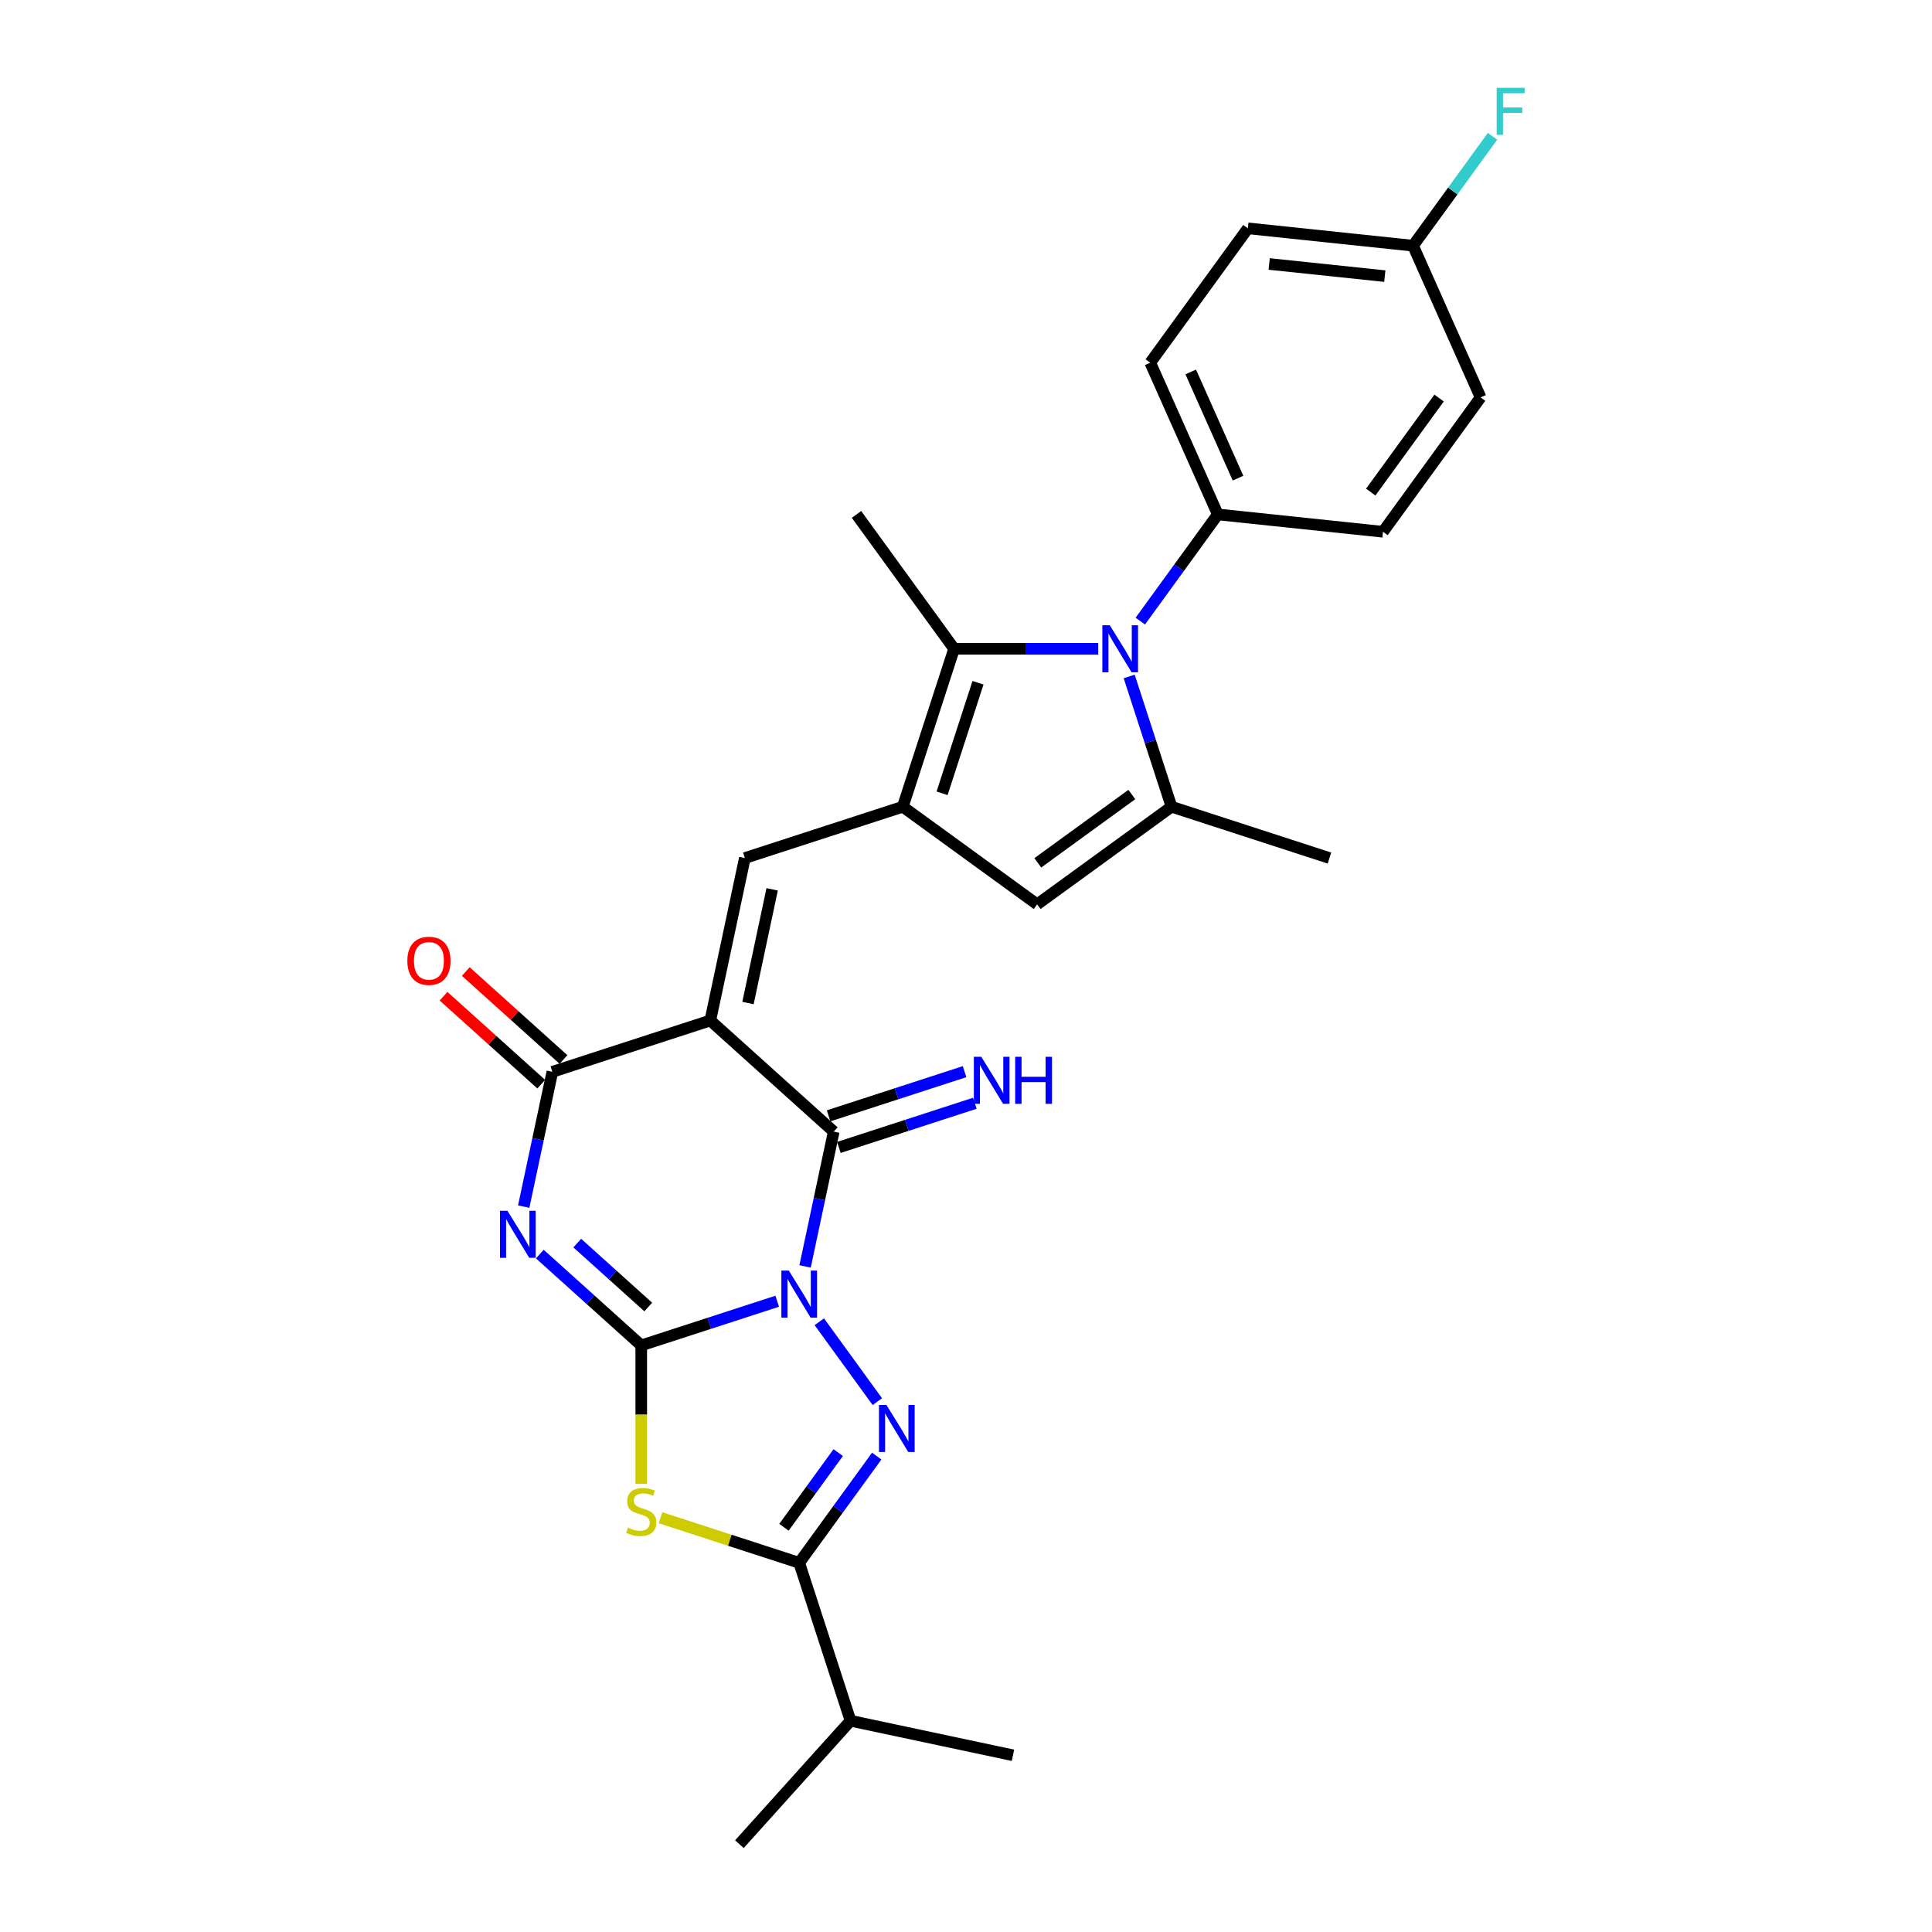 <?xml version='1.0' encoding='iso-8859-1'?>
<svg version='1.1' baseProfile='full'
              xmlns='http://www.w3.org/2000/svg'
                      xmlns:rdkit='http://www.rdkit.org/xml'
                      xmlns:xlink='http://www.w3.org/1999/xlink'
                  xml:space='preserve'
width='1000px' height='1000px' viewBox='0 0 1000 1000'>
<!-- END OF HEADER -->
<rect style='opacity:1.0;fill:#FFFFFF;stroke:none' width='1000' height='1000' x='0' y='0'> </rect>
<path class='bond-0' d='M 402.284,673.515 L 367.097,684.948' style='fill:none;fill-rule:evenodd;stroke:#0000FF;stroke-width:6px;stroke-linecap:butt;stroke-linejoin:miter;stroke-opacity:1' />
<path class='bond-0' d='M 367.097,684.948 L 331.91,696.38' style='fill:none;fill-rule:evenodd;stroke:#000000;stroke-width:6px;stroke-linecap:butt;stroke-linejoin:miter;stroke-opacity:1' />
<path class='bond-3' d='M 416.709,655.495 L 424.123,620.614' style='fill:none;fill-rule:evenodd;stroke:#0000FF;stroke-width:6px;stroke-linecap:butt;stroke-linejoin:miter;stroke-opacity:1' />
<path class='bond-3' d='M 424.123,620.614 L 431.538,585.732' style='fill:none;fill-rule:evenodd;stroke:#000000;stroke-width:6px;stroke-linecap:butt;stroke-linejoin:miter;stroke-opacity:1' />
<path class='bond-4' d='M 424.07,684.138 L 454.109,725.483' style='fill:none;fill-rule:evenodd;stroke:#0000FF;stroke-width:6px;stroke-linecap:butt;stroke-linejoin:miter;stroke-opacity:1' />
<path class='bond-2' d='M 331.91,696.38 L 305.659,672.744' style='fill:none;fill-rule:evenodd;stroke:#000000;stroke-width:6px;stroke-linecap:butt;stroke-linejoin:miter;stroke-opacity:1' />
<path class='bond-2' d='M 305.659,672.744 L 279.408,649.108' style='fill:none;fill-rule:evenodd;stroke:#0000FF;stroke-width:6px;stroke-linecap:butt;stroke-linejoin:miter;stroke-opacity:1' />
<path class='bond-2' d='M 335.538,676.513 L 317.163,659.968' style='fill:none;fill-rule:evenodd;stroke:#000000;stroke-width:6px;stroke-linecap:butt;stroke-linejoin:miter;stroke-opacity:1' />
<path class='bond-2' d='M 317.163,659.968 L 298.788,643.422' style='fill:none;fill-rule:evenodd;stroke:#0000FF;stroke-width:6px;stroke-linecap:butt;stroke-linejoin:miter;stroke-opacity:1' />
<path class='bond-5' d='M 331.91,696.38 L 331.91,732.218' style='fill:none;fill-rule:evenodd;stroke:#000000;stroke-width:6px;stroke-linecap:butt;stroke-linejoin:miter;stroke-opacity:1' />
<path class='bond-5' d='M 331.91,732.218 L 331.91,768.056' style='fill:none;fill-rule:evenodd;stroke:#CCCC00;stroke-width:6px;stroke-linecap:butt;stroke-linejoin:miter;stroke-opacity:1' />
<path class='bond-1' d='M 367.655,528.212 L 431.538,585.732' style='fill:none;fill-rule:evenodd;stroke:#000000;stroke-width:6px;stroke-linecap:butt;stroke-linejoin:miter;stroke-opacity:1' />
<path class='bond-6' d='M 367.655,528.212 L 285.899,554.776' style='fill:none;fill-rule:evenodd;stroke:#000000;stroke-width:6px;stroke-linecap:butt;stroke-linejoin:miter;stroke-opacity:1' />
<path class='bond-10' d='M 367.655,528.212 L 385.528,444.128' style='fill:none;fill-rule:evenodd;stroke:#000000;stroke-width:6px;stroke-linecap:butt;stroke-linejoin:miter;stroke-opacity:1' />
<path class='bond-10' d='M 387.153,519.174 L 399.664,460.315' style='fill:none;fill-rule:evenodd;stroke:#000000;stroke-width:6px;stroke-linecap:butt;stroke-linejoin:miter;stroke-opacity:1' />
<path class='bond-29' d='M 271.071,624.539 L 278.485,589.657' style='fill:none;fill-rule:evenodd;stroke:#0000FF;stroke-width:6px;stroke-linecap:butt;stroke-linejoin:miter;stroke-opacity:1' />
<path class='bond-29' d='M 278.485,589.657 L 285.899,554.776' style='fill:none;fill-rule:evenodd;stroke:#000000;stroke-width:6px;stroke-linecap:butt;stroke-linejoin:miter;stroke-opacity:1' />
<path class='bond-14' d='M 434.194,593.908 L 469.381,582.475' style='fill:none;fill-rule:evenodd;stroke:#000000;stroke-width:6px;stroke-linecap:butt;stroke-linejoin:miter;stroke-opacity:1' />
<path class='bond-14' d='M 469.381,582.475 L 504.568,571.042' style='fill:none;fill-rule:evenodd;stroke:#0000FF;stroke-width:6px;stroke-linecap:butt;stroke-linejoin:miter;stroke-opacity:1' />
<path class='bond-14' d='M 428.881,577.557 L 464.068,566.124' style='fill:none;fill-rule:evenodd;stroke:#000000;stroke-width:6px;stroke-linecap:butt;stroke-linejoin:miter;stroke-opacity:1' />
<path class='bond-14' d='M 464.068,566.124 L 499.255,554.691' style='fill:none;fill-rule:evenodd;stroke:#0000FF;stroke-width:6px;stroke-linecap:butt;stroke-linejoin:miter;stroke-opacity:1' />
<path class='bond-9' d='M 453.788,753.683 L 433.726,781.295' style='fill:none;fill-rule:evenodd;stroke:#0000FF;stroke-width:6px;stroke-linecap:butt;stroke-linejoin:miter;stroke-opacity:1' />
<path class='bond-9' d='M 433.726,781.295 L 413.665,808.907' style='fill:none;fill-rule:evenodd;stroke:#000000;stroke-width:6px;stroke-linecap:butt;stroke-linejoin:miter;stroke-opacity:1' />
<path class='bond-9' d='M 433.86,751.861 L 419.817,771.19' style='fill:none;fill-rule:evenodd;stroke:#0000FF;stroke-width:6px;stroke-linecap:butt;stroke-linejoin:miter;stroke-opacity:1' />
<path class='bond-9' d='M 419.817,771.19 L 405.774,790.518' style='fill:none;fill-rule:evenodd;stroke:#000000;stroke-width:6px;stroke-linecap:butt;stroke-linejoin:miter;stroke-opacity:1' />
<path class='bond-28' d='M 341.864,785.578 L 377.765,797.242' style='fill:none;fill-rule:evenodd;stroke:#CCCC00;stroke-width:6px;stroke-linecap:butt;stroke-linejoin:miter;stroke-opacity:1' />
<path class='bond-28' d='M 377.765,797.242 L 413.665,808.907' style='fill:none;fill-rule:evenodd;stroke:#000000;stroke-width:6px;stroke-linecap:butt;stroke-linejoin:miter;stroke-opacity:1' />
<path class='bond-16' d='M 291.652,548.388 L 266.372,525.626' style='fill:none;fill-rule:evenodd;stroke:#000000;stroke-width:6px;stroke-linecap:butt;stroke-linejoin:miter;stroke-opacity:1' />
<path class='bond-16' d='M 266.372,525.626 L 241.093,502.864' style='fill:none;fill-rule:evenodd;stroke:#FF0000;stroke-width:6px;stroke-linecap:butt;stroke-linejoin:miter;stroke-opacity:1' />
<path class='bond-16' d='M 280.147,561.164 L 254.868,538.403' style='fill:none;fill-rule:evenodd;stroke:#000000;stroke-width:6px;stroke-linecap:butt;stroke-linejoin:miter;stroke-opacity:1' />
<path class='bond-16' d='M 254.868,538.403 L 229.589,515.641' style='fill:none;fill-rule:evenodd;stroke:#FF0000;stroke-width:6px;stroke-linecap:butt;stroke-linejoin:miter;stroke-opacity:1' />
<path class='bond-7' d='M 467.283,417.564 L 385.528,444.128' style='fill:none;fill-rule:evenodd;stroke:#000000;stroke-width:6px;stroke-linecap:butt;stroke-linejoin:miter;stroke-opacity:1' />
<path class='bond-12' d='M 467.283,417.564 L 493.847,335.808' style='fill:none;fill-rule:evenodd;stroke:#000000;stroke-width:6px;stroke-linecap:butt;stroke-linejoin:miter;stroke-opacity:1' />
<path class='bond-12' d='M 487.619,410.613 L 506.214,353.384' style='fill:none;fill-rule:evenodd;stroke:#000000;stroke-width:6px;stroke-linecap:butt;stroke-linejoin:miter;stroke-opacity:1' />
<path class='bond-13' d='M 467.283,417.564 L 536.828,468.091' style='fill:none;fill-rule:evenodd;stroke:#000000;stroke-width:6px;stroke-linecap:butt;stroke-linejoin:miter;stroke-opacity:1' />
<path class='bond-8' d='M 568.428,335.808 L 531.138,335.808' style='fill:none;fill-rule:evenodd;stroke:#0000FF;stroke-width:6px;stroke-linecap:butt;stroke-linejoin:miter;stroke-opacity:1' />
<path class='bond-8' d='M 531.138,335.808 L 493.847,335.808' style='fill:none;fill-rule:evenodd;stroke:#000000;stroke-width:6px;stroke-linecap:butt;stroke-linejoin:miter;stroke-opacity:1' />
<path class='bond-15' d='M 590.215,321.487 L 610.276,293.875' style='fill:none;fill-rule:evenodd;stroke:#0000FF;stroke-width:6px;stroke-linecap:butt;stroke-linejoin:miter;stroke-opacity:1' />
<path class='bond-15' d='M 610.276,293.875 L 630.337,266.263' style='fill:none;fill-rule:evenodd;stroke:#000000;stroke-width:6px;stroke-linecap:butt;stroke-linejoin:miter;stroke-opacity:1' />
<path class='bond-30' d='M 584.463,350.13 L 595.418,383.847' style='fill:none;fill-rule:evenodd;stroke:#0000FF;stroke-width:6px;stroke-linecap:butt;stroke-linejoin:miter;stroke-opacity:1' />
<path class='bond-30' d='M 595.418,383.847 L 606.374,417.564' style='fill:none;fill-rule:evenodd;stroke:#000000;stroke-width:6px;stroke-linecap:butt;stroke-linejoin:miter;stroke-opacity:1' />
<path class='bond-17' d='M 413.665,808.907 L 440.229,890.663' style='fill:none;fill-rule:evenodd;stroke:#000000;stroke-width:6px;stroke-linecap:butt;stroke-linejoin:miter;stroke-opacity:1' />
<path class='bond-11' d='M 606.374,417.564 L 536.828,468.091' style='fill:none;fill-rule:evenodd;stroke:#000000;stroke-width:6px;stroke-linecap:butt;stroke-linejoin:miter;stroke-opacity:1' />
<path class='bond-11' d='M 585.836,411.234 L 537.155,446.603' style='fill:none;fill-rule:evenodd;stroke:#000000;stroke-width:6px;stroke-linecap:butt;stroke-linejoin:miter;stroke-opacity:1' />
<path class='bond-21' d='M 606.374,417.564 L 688.129,444.128' style='fill:none;fill-rule:evenodd;stroke:#000000;stroke-width:6px;stroke-linecap:butt;stroke-linejoin:miter;stroke-opacity:1' />
<path class='bond-22' d='M 493.847,335.808 L 443.319,266.263' style='fill:none;fill-rule:evenodd;stroke:#000000;stroke-width:6px;stroke-linecap:butt;stroke-linejoin:miter;stroke-opacity:1' />
<path class='bond-18' d='M 630.337,266.263 L 595.373,187.732' style='fill:none;fill-rule:evenodd;stroke:#000000;stroke-width:6px;stroke-linecap:butt;stroke-linejoin:miter;stroke-opacity:1' />
<path class='bond-18' d='M 640.799,247.49 L 616.324,192.519' style='fill:none;fill-rule:evenodd;stroke:#000000;stroke-width:6px;stroke-linecap:butt;stroke-linejoin:miter;stroke-opacity:1' />
<path class='bond-19' d='M 630.337,266.263 L 715.829,275.248' style='fill:none;fill-rule:evenodd;stroke:#000000;stroke-width:6px;stroke-linecap:butt;stroke-linejoin:miter;stroke-opacity:1' />
<path class='bond-26' d='M 440.229,890.663 L 382.709,954.545' style='fill:none;fill-rule:evenodd;stroke:#000000;stroke-width:6px;stroke-linecap:butt;stroke-linejoin:miter;stroke-opacity:1' />
<path class='bond-27' d='M 440.229,890.663 L 524.313,908.535' style='fill:none;fill-rule:evenodd;stroke:#000000;stroke-width:6px;stroke-linecap:butt;stroke-linejoin:miter;stroke-opacity:1' />
<path class='bond-24' d='M 595.373,187.732 L 645.901,118.187' style='fill:none;fill-rule:evenodd;stroke:#000000;stroke-width:6px;stroke-linecap:butt;stroke-linejoin:miter;stroke-opacity:1' />
<path class='bond-23' d='M 715.829,275.248 L 766.357,205.703' style='fill:none;fill-rule:evenodd;stroke:#000000;stroke-width:6px;stroke-linecap:butt;stroke-linejoin:miter;stroke-opacity:1' />
<path class='bond-23' d='M 709.499,254.711 L 744.869,206.029' style='fill:none;fill-rule:evenodd;stroke:#000000;stroke-width:6px;stroke-linecap:butt;stroke-linejoin:miter;stroke-opacity:1' />
<path class='bond-20' d='M 731.393,127.172 L 766.357,205.703' style='fill:none;fill-rule:evenodd;stroke:#000000;stroke-width:6px;stroke-linecap:butt;stroke-linejoin:miter;stroke-opacity:1' />
<path class='bond-25' d='M 731.393,127.172 L 751.963,98.86' style='fill:none;fill-rule:evenodd;stroke:#000000;stroke-width:6px;stroke-linecap:butt;stroke-linejoin:miter;stroke-opacity:1' />
<path class='bond-25' d='M 751.963,98.86 L 772.533,70.547' style='fill:none;fill-rule:evenodd;stroke:#33CCCC;stroke-width:6px;stroke-linecap:butt;stroke-linejoin:miter;stroke-opacity:1' />
<path class='bond-31' d='M 731.393,127.172 L 645.901,118.187' style='fill:none;fill-rule:evenodd;stroke:#000000;stroke-width:6px;stroke-linecap:butt;stroke-linejoin:miter;stroke-opacity:1' />
<path class='bond-31' d='M 716.772,142.923 L 656.928,136.633' style='fill:none;fill-rule:evenodd;stroke:#000000;stroke-width:6px;stroke-linecap:butt;stroke-linejoin:miter;stroke-opacity:1' />
<path  class='atom-0' d='M 408.284 657.644
L 416.261 670.539
Q 417.052 671.811, 418.324 674.115
Q 419.597 676.418, 419.665 676.556
L 419.665 657.644
L 422.897 657.644
L 422.897 681.989
L 419.562 681.989
L 411 667.891
Q 410.003 666.24, 408.937 664.349
Q 407.906 662.458, 407.596 661.874
L 407.596 681.989
L 404.433 681.989
L 404.433 657.644
L 408.284 657.644
' fill='#0000FF'/>
<path  class='atom-3' d='M 262.646 626.688
L 270.623 639.582
Q 271.414 640.855, 272.686 643.158
Q 273.958 645.462, 274.027 645.6
L 274.027 626.688
L 277.259 626.688
L 277.259 651.032
L 273.924 651.032
L 265.362 636.935
Q 264.365 635.284, 263.299 633.393
Q 262.267 631.502, 261.958 630.917
L 261.958 651.032
L 258.794 651.032
L 258.794 626.688
L 262.646 626.688
' fill='#0000FF'/>
<path  class='atom-5' d='M 458.811 727.19
L 466.789 740.084
Q 467.58 741.356, 468.852 743.66
Q 470.124 745.964, 470.193 746.101
L 470.193 727.19
L 473.425 727.19
L 473.425 751.534
L 470.09 751.534
L 461.528 737.436
Q 460.531 735.786, 459.465 733.895
Q 458.433 732.003, 458.124 731.419
L 458.124 751.534
L 454.96 751.534
L 454.96 727.19
L 458.811 727.19
' fill='#0000FF'/>
<path  class='atom-6' d='M 325.033 790.699
Q 325.308 790.802, 326.442 791.283
Q 327.577 791.765, 328.815 792.074
Q 330.087 792.349, 331.325 792.349
Q 333.629 792.349, 334.97 791.249
Q 336.311 790.114, 336.311 788.154
Q 336.311 786.813, 335.623 785.988
Q 334.97 785.163, 333.938 784.716
Q 332.907 784.269, 331.188 783.753
Q 329.021 783.1, 327.715 782.481
Q 326.442 781.862, 325.514 780.555
Q 324.62 779.249, 324.62 777.048
Q 324.62 773.988, 326.683 772.096
Q 328.781 770.205, 332.907 770.205
Q 335.726 770.205, 338.924 771.546
L 338.133 774.194
Q 335.211 772.991, 333.01 772.991
Q 330.637 772.991, 329.331 773.988
Q 328.024 774.95, 328.058 776.635
Q 328.058 777.942, 328.712 778.733
Q 329.4 779.524, 330.362 779.971
Q 331.359 780.418, 333.01 780.933
Q 335.211 781.621, 336.517 782.309
Q 337.824 782.997, 338.752 784.406
Q 339.715 785.782, 339.715 788.154
Q 339.715 791.524, 337.446 793.346
Q 335.211 795.135, 331.463 795.135
Q 329.296 795.135, 327.646 794.653
Q 326.03 794.206, 324.104 793.415
L 325.033 790.699
' fill='#CCCC00'/>
<path  class='atom-9' d='M 574.429 323.636
L 582.406 336.53
Q 583.197 337.803, 584.469 340.106
Q 585.741 342.41, 585.81 342.548
L 585.81 323.636
L 589.042 323.636
L 589.042 347.981
L 585.707 347.981
L 577.145 333.883
Q 576.148 332.232, 575.082 330.341
Q 574.05 328.45, 573.741 327.865
L 573.741 347.981
L 570.577 347.981
L 570.577 323.636
L 574.429 323.636
' fill='#0000FF'/>
<path  class='atom-15' d='M 507.912 546.996
L 515.889 559.89
Q 516.68 561.163, 517.952 563.466
Q 519.225 565.77, 519.293 565.908
L 519.293 546.996
L 522.526 546.996
L 522.526 571.341
L 519.19 571.341
L 510.628 557.243
Q 509.631 555.592, 508.565 553.701
Q 507.534 551.81, 507.224 551.225
L 507.224 571.341
L 504.061 571.341
L 504.061 546.996
L 507.912 546.996
' fill='#0000FF'/>
<path  class='atom-15' d='M 525.448 546.996
L 528.749 546.996
L 528.749 557.346
L 541.197 557.346
L 541.197 546.996
L 544.498 546.996
L 544.498 571.341
L 541.197 571.341
L 541.197 560.097
L 528.749 560.097
L 528.749 571.341
L 525.448 571.341
L 525.448 546.996
' fill='#0000FF'/>
<path  class='atom-17' d='M 210.842 497.324
Q 210.842 491.479, 213.73 488.212
Q 216.618 484.946, 222.017 484.946
Q 227.415 484.946, 230.304 488.212
Q 233.192 491.479, 233.192 497.324
Q 233.192 503.239, 230.269 506.608
Q 227.346 509.944, 222.017 509.944
Q 216.653 509.944, 213.73 506.608
Q 210.842 503.273, 210.842 497.324
M 222.017 507.193
Q 225.73 507.193, 227.725 504.717
Q 229.753 502.207, 229.753 497.324
Q 229.753 492.545, 227.725 490.138
Q 225.73 487.697, 222.017 487.697
Q 218.303 487.697, 216.274 490.103
Q 214.28 492.51, 214.28 497.324
Q 214.28 502.241, 216.274 504.717
Q 218.303 507.193, 222.017 507.193
' fill='#FF0000'/>
<path  class='atom-26' d='M 774.682 45.455
L 789.158 45.455
L 789.158 48.24
L 777.949 48.24
L 777.949 55.633
L 787.921 55.633
L 787.921 58.452
L 777.949 58.452
L 777.949 69.799
L 774.682 69.799
L 774.682 45.455
' fill='#33CCCC'/>
</svg>
